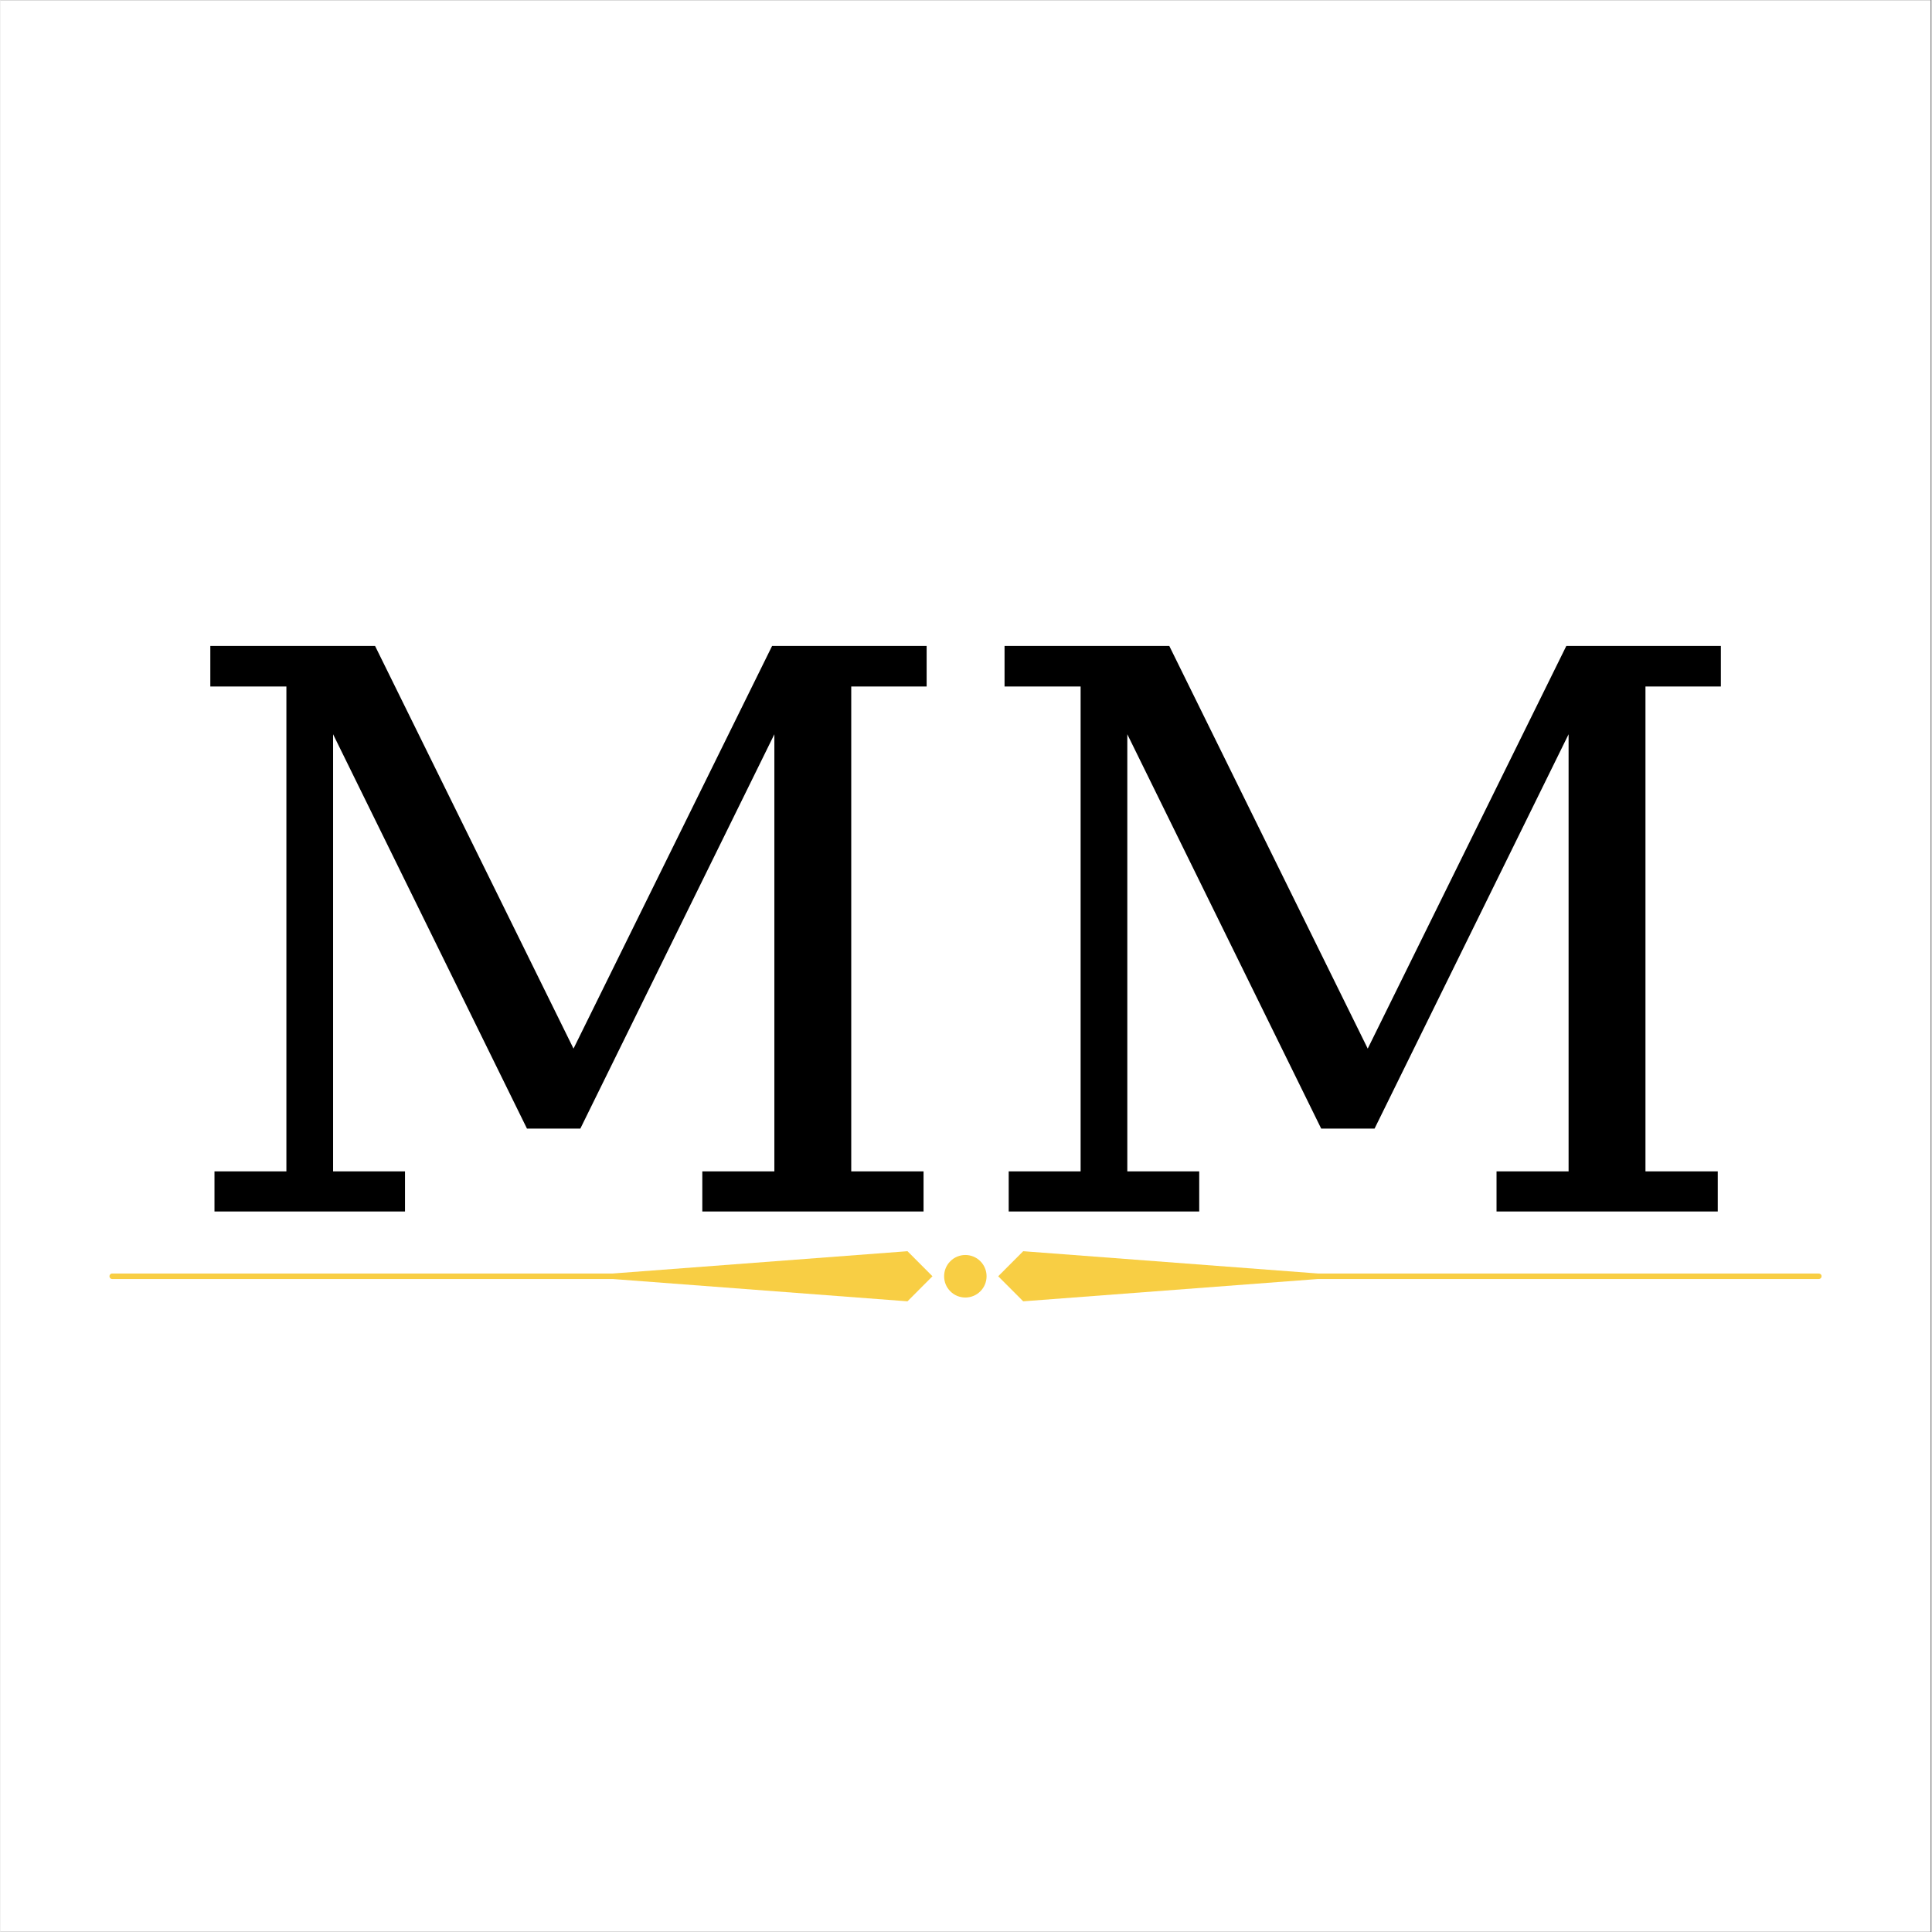 <svg xmlns="http://www.w3.org/2000/svg" xmlns:xlink="http://www.w3.org/1999/xlink" width="300" zoomAndPan="magnify" viewBox="0 0 224.88 225" height="300" preserveAspectRatio="xMidYMid meet" version="1.0"><rect x="0" y="0" width="224.88" height="225" fill="#808080" stroke="none"/><defs><g/><clipPath id="2328bac690"><path d="M 0 0.059 L 224.762 0.059 L 224.762 224.938 L 0 224.938 Z M 0 0.059 " clip-rule="nonzero"/></clipPath><clipPath id="5e57a7544d"><path d="M 116 145.633 L 212.078 145.633 L 212.078 151.633 L 116 151.633 Z M 116 145.633 " clip-rule="nonzero"/></clipPath><clipPath id="953c5c49ac"><path d="M 12.688 145.633 L 109 145.633 L 109 151.633 L 12.688 151.633 Z M 12.688 145.633 " clip-rule="nonzero"/></clipPath><clipPath id="eba930358f"><path d="M 109 146 L 115 146 L 115 151.633 L 109 151.633 Z M 109 146 " clip-rule="nonzero"/></clipPath></defs><g clip-path="url(#2328bac690)"><path fill="#ffffff" d="M 0 0.059 L 224.879 0.059 L 224.879 232.438 L 0 232.438 Z M 0 0.059 " fill-opacity="1" fill-rule="nonzero"/><path fill="#ffffff" d="M 0 0.059 L 224.879 0.059 L 224.879 224.941 L 0 224.941 Z M 0 0.059 " fill-opacity="1" fill-rule="nonzero"/><path fill="#ffffff" d="M 0 0.059 L 224.879 0.059 L 224.879 224.941 L 0 224.941 Z M 0 0.059 " fill-opacity="1" fill-rule="nonzero"/></g><g clip-path="url(#5e57a7544d)"><path fill="#f8ce44" d="M 211.723 148.312 L 153.43 148.312 L 119.102 145.715 L 116.191 148.633 L 119.102 151.551 L 153.43 148.953 L 211.762 148.953 C 211.922 148.953 212.078 148.832 212.078 148.633 C 212.078 148.434 211.922 148.312 211.723 148.312 Z M 211.723 148.312 " fill-opacity="1" fill-rule="nonzero"/></g><g clip-path="url(#953c5c49ac)"><path fill="#f8ce44" d="M 71.297 148.312 L 13.004 148.312 C 12.805 148.312 12.688 148.473 12.688 148.633 C 12.688 148.793 12.805 148.953 13.004 148.953 L 71.297 148.953 L 105.625 151.551 L 108.535 148.633 L 105.625 145.715 Z M 71.297 148.312 " fill-opacity="1" fill-rule="nonzero"/></g><g clip-path="url(#eba930358f)"><path fill="#f8ce44" d="M 114.836 148.633 C 114.836 148.961 114.773 149.277 114.648 149.582 C 114.523 149.887 114.344 150.152 114.109 150.387 C 113.879 150.617 113.613 150.797 113.309 150.922 C 113.008 151.047 112.691 151.109 112.363 151.109 C 112.035 151.109 111.719 151.047 111.418 150.922 C 111.113 150.797 110.848 150.617 110.617 150.387 C 110.383 150.152 110.203 149.887 110.078 149.582 C 109.953 149.277 109.891 148.961 109.891 148.633 C 109.891 148.305 109.953 147.988 110.078 147.684 C 110.203 147.383 110.383 147.113 110.617 146.879 C 110.848 146.648 111.113 146.469 111.418 146.344 C 111.719 146.219 112.035 146.156 112.363 146.156 C 112.691 146.156 113.008 146.219 113.309 146.344 C 113.613 146.469 113.879 146.648 114.109 146.879 C 114.344 147.113 114.523 147.383 114.648 147.684 C 114.773 147.988 114.836 148.305 114.836 148.633 Z M 114.836 148.633 " fill-opacity="1" fill-rule="nonzero"/></g><g fill="#000000" fill-opacity="1"><g transform="translate(19.934, 141.089)"><g><path d="M 4.984 0 L 4.984 -4.672 L 13.359 -4.672 L 13.359 -61.141 L 4.5 -61.141 L 4.5 -65.859 L 23.688 -65.859 L 46.797 -18.969 L 69.922 -65.859 L 87.922 -65.859 L 87.922 -61.141 L 79.141 -61.141 L 79.141 -4.672 L 87.562 -4.672 L 87.562 0 L 61.797 0 L 61.797 -4.672 L 70.188 -4.672 L 70.188 -55.578 L 47.594 -9.656 L 41.375 -9.656 L 18.797 -55.578 L 18.797 -4.672 L 27.172 -4.672 L 27.172 0 Z M 4.984 0 "/></g></g></g><g fill="#000000" fill-opacity="1"><g transform="translate(112.429, 141.089)"><g><path d="M 4.984 0 L 4.984 -4.672 L 13.359 -4.672 L 13.359 -61.141 L 4.5 -61.141 L 4.5 -65.859 L 23.688 -65.859 L 46.797 -18.969 L 69.922 -65.859 L 87.922 -65.859 L 87.922 -61.141 L 79.141 -61.141 L 79.141 -4.672 L 87.562 -4.672 L 87.562 0 L 61.797 0 L 61.797 -4.672 L 70.188 -4.672 L 70.188 -55.578 L 47.594 -9.656 L 41.375 -9.656 L 18.797 -55.578 L 18.797 -4.672 L 27.172 -4.672 L 27.172 0 Z M 4.984 0 "/></g></g></g></svg>